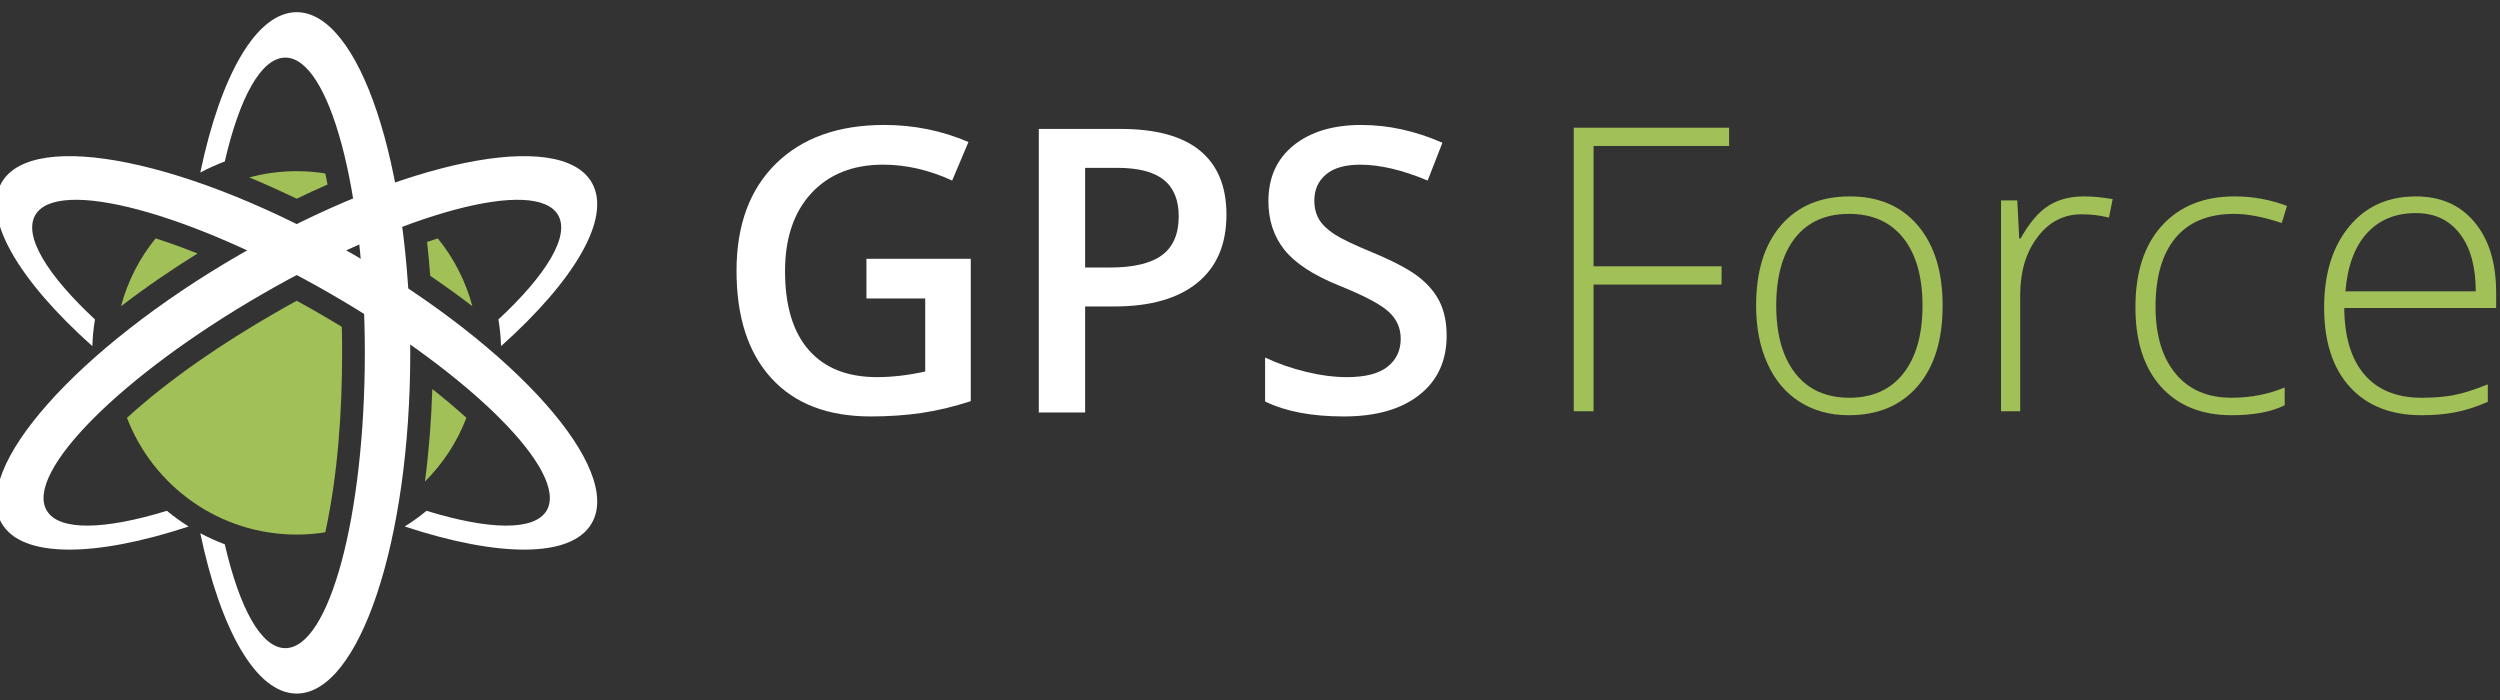 <?xml version="1.0" encoding="UTF-8"?> <svg xmlns="http://www.w3.org/2000/svg" xmlns:xlink="http://www.w3.org/1999/xlink" xml:space="preserve" width="50mm" height="14mm" version="1.1" style="shape-rendering:geometricPrecision; text-rendering:geometricPrecision; image-rendering:optimizeQuality; fill-rule:evenodd; clip-rule:evenodd" viewBox="0 0 5000 1400"><rect x="0" y="0" width="5000" height="1400" fill="#333333" stroke="none"/> <defs> <style type="text/css"> .fil1 {fill:#ffffff} .fil0 {fill:#A1C057} .fil2 {fill:#ffffff;fill-rule:nonzero} .fil3 {fill:#A1C057;fill-rule:nonzero} </style> </defs> <g id="Vrstva_x0020_1">  <path id="curve3" class="fil0" d="M242.05 612.48c13.34,-50.39 37.19,-96.39 69.13,-135.71 27.97,8.95 55.94,19.02 83.9,30.24 -51.68,32.08 -103.49,67.43 -153.03,105.47zm256.51 -257.65c30.24,-8.09 62.04,-12.49 94.83,-12.49 19.45,0 38.61,1.56 57.21,4.54 1.56,7.24 3.12,14.63 4.54,22.15 -20.73,9.08 -41.45,18.6 -61.75,28.39 -31.09,-14.91 -62.75,-29.24 -94.83,-42.59l0 0zm377.04 121.94c31.94,39.32 55.79,85.32 69.14,135.71 -27.54,-21.15 -55.79,-41.45 -84.32,-60.89 -1.71,-22.58 -3.7,-45.15 -6.25,-67.72 7.1,-2.41 14.34,-4.82 21.44,-7.1l-0.01 0zm57.21 358.87c-18.45,48.41 -46.99,91.71 -82.91,127.48 8.1,-61.75 12.78,-124.22 14.77,-184.97 23.71,18.6 46.42,37.76 68.14,57.49zm-282.21 228.98c-18.6,2.98 -37.76,4.54 -57.21,4.54 -154.88,0 -287.18,-96.96 -339.42,-233.52 87.45,-79.64 193.35,-150.48 294,-208.54 14.9,-8.65 29.95,-17.17 45.42,-25.55 15.47,8.38 30.52,16.9 45.43,25.55 14.9,8.52 29.81,17.46 44.85,26.55 0.43,17.6 0.57,34.92 0.57,52.1 0,116.12 -8.37,243.31 -33.64,358.87z"></path> <path id="curve2" class="fil1" d="M400.61 345.04c40.18,-192.5 111.44,-320.68 192.78,-320.68 125.49,0 227.13,305.06 227.13,681.39 0,376.33 -101.64,681.39 -227.13,681.39 -81.34,0 -152.6,-128.18 -192.78,-320.68 15.76,8.38 32.08,15.76 48.98,22.15 29.24,127.05 72.54,207.68 121.09,207.68 87.87,0 158.99,-264.32 158.99,-590.54 0,-326.22 -71.12,-590.54 -158.99,-590.54 -48.55,0 -91.85,80.63 -121.09,207.68 -16.9,6.39 -33.22,13.77 -48.98,22.15z"></path> <path id="curve1" class="fil1" d="M184.69 692.26c-146.78,-131.02 -222.02,-256.8 -181.42,-327.21 62.75,-108.6 377.75,-44.15 703.69,143.95 325.93,188.23 539.29,428.85 476.55,537.45 -40.6,70.41 -187.24,68.14 -374.06,6.53 15.05,-9.37 29.67,-19.88 43.58,-31.38 124.64,38.33 216.2,41.03 240.48,-0.85 43.86,-76.08 -149.48,-270 -431.98,-432.96 -282.5,-163.11 -546.96,-233.67 -590.97,-157.58 -24.13,41.88 23.85,119.82 119.38,208.68 -2.98,17.74 -4.68,35.63 -5.25,53.37l0 0z"></path> <path id="curve0" class="fil1" d="M1002.09 692.26c146.78,-131.02 222.02,-256.8 181.42,-327.21 -62.75,-108.6 -377.75,-44.15 -703.68,143.95 -325.94,188.23 -539.3,428.85 -476.56,537.45 40.6,70.41 187.24,68.14 374.06,6.53 -15.05,-9.37 -29.67,-19.88 -43.58,-31.38 -124.64,38.33 -216.2,41.03 -240.48,-0.85 -43.86,-76.08 149.49,-270 431.98,-432.96 282.5,-163.11 546.96,-233.67 590.97,-157.58 24.13,41.88 -23.85,119.82 -119.38,208.68 2.98,17.74 4.68,35.63 5.25,53.37l0 0z"></path> <path class="fil2" d="M1732.89 517.58l208.63 0 0 284.73c-34.16,11.12 -66.85,18.93 -98.23,23.57 -31.5,4.63 -65.39,7.01 -101.79,7.01 -85.91,0 -152.1,-25.41 -198.57,-76.25 -46.59,-50.83 -69.89,-122.44 -69.89,-215.1 0,-91.21 26.34,-162.69 78.76,-214.19 52.56,-51.62 124.7,-77.44 216.83,-77.44 59.18,0 115.3,11.39 168.25,34.16l-32.56 77.04c-46.07,-21.18 -92,-31.77 -138.07,-31.77 -60.49,0 -108.28,19.06 -143.49,57.05 -35.08,37.99 -52.69,89.88 -52.69,155.81 0,69.23 15.89,121.91 47.52,157.92 31.64,36.14 77.18,54.14 136.62,54.14 30.04,0 62.08,-3.7 96.23,-11.25l0 -146.01 -117.55 0 0 -79.42z"></path> <path id="1" class="fil2" d="M2452.89 429.41c0,59.18 -19.33,104.58 -58.12,136.08 -38.78,31.64 -93.98,47.4 -165.6,47.4l-58.91 0 0 212.06 -92.66 0 0 -567.09 163.22 0c70.82,0 123.9,14.42 159.12,43.41 35.34,28.99 52.95,71.75 52.95,128.14zm-282.63 105.64l49.25 0c47.52,0 82.47,-8.34 104.71,-24.89 22.1,-16.54 33.22,-42.36 33.22,-77.57 0,-32.56 -9.93,-56.79 -29.78,-72.81 -19.86,-16.01 -50.97,-24.09 -93.06,-24.09l-64.34 0 0 199.36z"></path> <path id="2" class="fil2" d="M2893.3 671.13c0,50.44 -18.13,90.02 -54.67,118.74 -36.4,28.73 -86.71,43.02 -150.91,43.02 -64.2,0 -116.62,-9.93 -157.52,-29.91l0 -87.9c25.94,12.18 53.34,21.71 82.47,28.72 29.12,7.02 56.12,10.46 81.27,10.46 36.8,0 63.81,-7.01 81.28,-20.91 17.48,-13.9 26.21,-32.57 26.21,-56 0,-21.18 -8.07,-39.18 -24.09,-53.87 -16.02,-14.83 -49.11,-32.17 -99.28,-52.43 -51.76,-20.91 -88.16,-44.87 -109.48,-71.74 -21.18,-26.87 -31.77,-59.17 -31.77,-96.9 0,-47.39 16.82,-84.59 50.44,-111.73 33.62,-27.13 78.76,-40.77 135.42,-40.77 54.27,0 108.28,11.92 162.16,35.61l-29.52 75.59c-50.44,-21.18 -95.44,-31.77 -135.02,-31.77 -30.05,0 -52.82,6.48 -68.31,19.59 -15.49,13.1 -23.3,30.31 -23.3,51.89 0,14.69 3.18,27.27 9.4,37.86 6.22,10.46 16.42,20.25 30.58,29.65 14.3,9.27 39.85,21.58 76.91,36.8 41.57,17.34 72.14,33.49 91.47,48.45 19.46,15.09 33.62,32.04 42.76,50.83 9,18.93 13.5,41.17 13.5,66.72z"></path> <polygon class="fil3" points="3187.1,822.5 3147.52,822.5 3147.52,255.41 3458.21,255.41 3458.21,291.94 3187.1,291.94 3187.1,532.6 3443.12,532.6 3443.12,569.13 3187.1,569.13 "></polygon> <path id="1" class="fil3" d="M3885.25 611.23c0,68.83 -16.68,122.58 -50.04,161.23 -33.35,38.66 -79.29,57.98 -138.06,57.98 -36.94,0 -69.5,-8.87 -97.7,-26.74 -28.19,-17.87 -49.77,-43.42 -64.73,-76.91 -15.09,-33.36 -22.5,-71.88 -22.5,-115.56 0,-68.84 16.68,-122.45 50.04,-160.84 33.36,-38.38 79.02,-57.58 137.27,-57.58 57.85,0 103.38,19.46 136.35,58.38 32.96,38.92 49.37,92.26 49.37,160.04zm-332.79 0c0,57.98 12.84,103.12 38.26,135.55 25.41,32.43 61.42,48.72 108.02,48.72 46.59,0 82.6,-16.29 108.01,-48.72 25.42,-32.43 38.26,-77.57 38.26,-135.55 0,-58.11 -12.97,-103.25 -38.65,-135.42 -25.68,-32.03 -61.82,-48.05 -108.42,-48.05 -46.46,0 -82.34,16.02 -107.62,47.92 -25.15,31.9 -37.86,77.17 -37.86,135.55z"></path> <path id="2" class="fil3" d="M4167.87 392.81c17.87,0 37.07,1.85 57.45,5.43l-7.41 36.93c-17.61,-4.37 -35.74,-6.62 -54.67,-6.62 -35.87,0 -65.39,15.23 -88.3,45.8 -23.03,30.45 -34.55,68.97 -34.55,115.57l0 232.58 -38.38 0 0 -421.75 32.56 0 3.84 76.25 2.78 0c17.34,-31.11 35.74,-52.82 55.46,-65.39 19.6,-12.58 43.42,-18.8 71.22,-18.8z"></path> <path id="3" class="fil3" d="M4463.46 830.44c-60.23,0 -107.35,-19.06 -141.5,-57.05 -34.16,-37.99 -51.1,-91.08 -51.1,-158.98 0,-69.9 17.6,-124.3 53.08,-163.22 35.35,-38.92 83.93,-58.38 145.35,-58.38 36.53,0 71.35,6.35 104.71,19.06l-10.46 34.16c-36.4,-12.18 -68.17,-18.27 -95.05,-18.27 -51.62,0 -90.8,16.02 -117.41,47.92 -26.61,31.9 -39.98,77.83 -39.98,137.93 0,56.79 13.37,101.4 39.98,133.57 26.61,32.17 63.8,48.32 111.72,48.32 38.26,0 73.74,-6.89 106.56,-20.52l0 35.61c-26.87,13.23 -62.21,19.85 -105.9,19.85z"></path> <path id="4" class="fil3" d="M4842.98 830.44c-61.29,0 -109.07,-18.93 -143.36,-56.65 -34.28,-37.73 -51.36,-90.68 -51.36,-158.72 0,-67.25 16.55,-121.12 49.64,-161.5 33.09,-40.51 77.7,-60.76 133.83,-60.76 49.64,0 88.82,17.21 117.55,51.76 28.73,34.42 43.02,81.28 43.02,140.58l0 30.84 -303.8 0c0.53,58.25 14.03,102.73 40.64,133.44 26.48,30.71 64.47,46.07 113.84,46.07 24.09,0 45.14,-1.73 63.41,-5.03 18.27,-3.31 41.3,-10.59 69.23,-21.71l0 34.94c-23.83,10.33 -45.8,17.34 -65.92,21.05 -20.12,3.84 -42.36,5.69 -66.72,5.69zm-11.25 -404.27c-40.64,0 -73.2,13.37 -97.82,40.24 -24.49,26.87 -38.92,65.66 -43.03,116.23l260.65 0c0,-49.11 -10.59,-87.37 -31.77,-115.04 -21.18,-27.66 -50.57,-41.43 -88.03,-41.43z"></path> </g> </svg> 